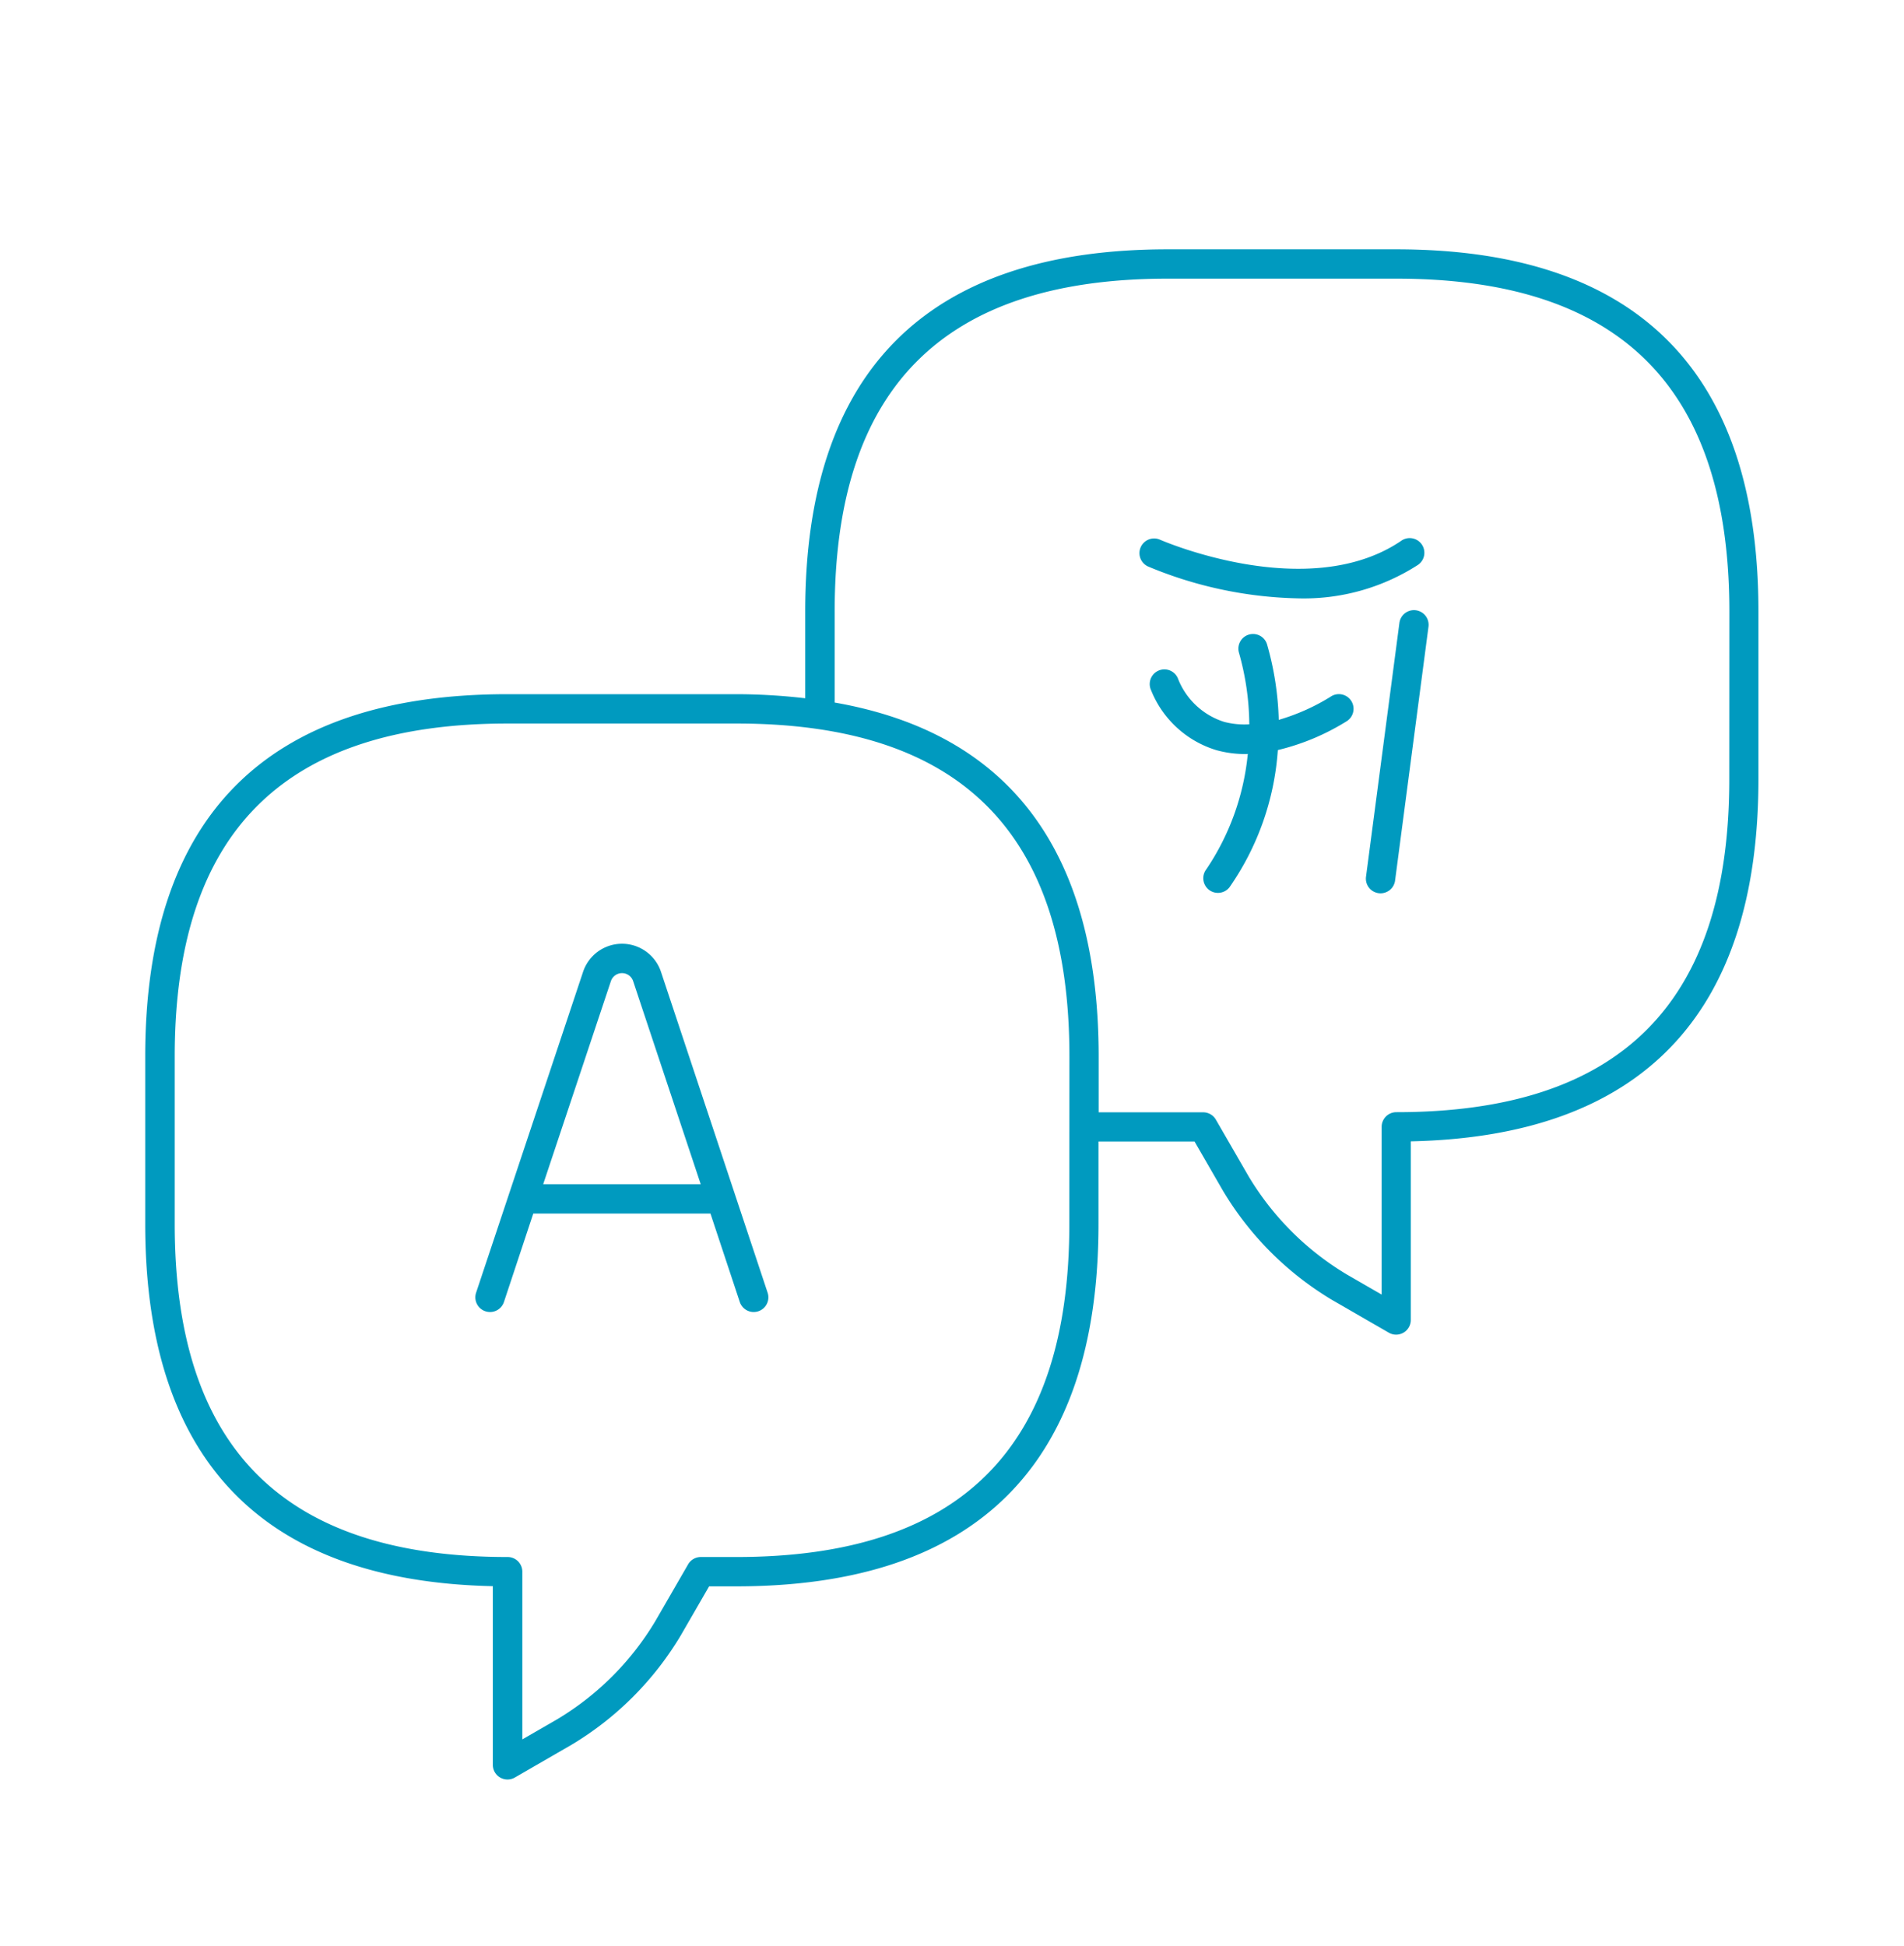 <svg xmlns="http://www.w3.org/2000/svg" viewBox="0 0 64.914 66.331"><defs><style>.cls-1{fill:none;}.cls-2{fill:#009abf;}</style></defs><g id="Layer_2" data-name="Layer 2"><g id="LOGOTIPI"><rect class="cls-1" width="64.914" height="66.331"/><path class="cls-2" d="M47.605,8.5h-7.8c-8.2,0-12.352,4.156-12.352,12.352v2.953a20.6,20.6,0,0,0-2.351-.139h-7.8c-8.2,0-12.351,4.155-12.351,12.351v5.712c0,8.027,3.987,12.179,11.851,12.346v6.091a.5.5,0,0,0,.25.433.509.509,0,0,0,.25.067.5.5,0,0,0,.25-.067l1.932-1.116a10.776,10.776,0,0,0,3.721-3.721l.971-1.681h.923c8.2,0,12.352-4.156,12.352-12.352V38.916h3.275l.97,1.68a10.77,10.77,0,0,0,3.721,3.722l1.932,1.115a.493.493,0,0,0,.25.067.5.5,0,0,0,.5-.5V38.91c7.864-.167,11.852-4.319,11.852-12.346V20.852C59.957,12.656,55.8,8.5,47.605,8.5ZM36.457,41.729c0,7.639-3.713,11.352-11.352,11.352H23.893a.5.5,0,0,0-.433.25l-1.115,1.931a9.708,9.708,0,0,1-3.355,3.355l-1.182.682V53.581a.5.5,0,0,0-.5-.5c-7.638,0-11.351-3.713-11.351-11.352V36.017c0-7.638,3.713-11.351,11.351-11.351h7.8c7.639,0,11.352,3.713,11.352,11.351Zm22.5-15.165c0,7.638-3.714,11.352-11.352,11.352a.5.5,0,0,0-.5.5v5.718l-1.182-.682A9.711,9.711,0,0,1,42.568,40.1l-1.115-1.93a.5.5,0,0,0-.433-.25H37.457v-1.9c0-6.987-3.032-11.026-9-12.069v-3.1C28.456,13.213,32.17,9.5,39.808,9.5h7.8c7.638,0,11.352,3.713,11.352,11.352Z"/><path class="cls-2" d="M22.539,33.143a1.4,1.4,0,0,0-2.664,0L16.232,44.07a.5.5,0,0,0,.316.633.519.519,0,0,0,.159.026.5.5,0,0,0,.474-.342l1-3.015h6.041l1,3.015a.5.5,0,1,0,.949-.317Zm-4.02,7.229,2.305-6.912a.4.4,0,0,1,.766,0l2.3,6.912Z"/><path class="cls-2" d="M48.323,19.271a.5.5,0,1,0-.559-.828c-3.178,2.147-8.163-.021-8.213-.043a.5.5,0,0,0-.406.914,13.963,13.963,0,0,0,5.1,1.085A7.183,7.183,0,0,0,48.323,19.271Z"/><path class="cls-2" d="M48.272,20.805a.5.5,0,0,0-.561.43l-1.137,8.64a.5.5,0,1,0,.991.131l1.137-8.64A.5.5,0,0,0,48.272,20.805Z"/><path class="cls-2" d="M45.37,23.749a7.118,7.118,0,0,1-1.773.792,10.3,10.3,0,0,0-.4-2.579.5.5,0,0,0-.961.275,9.174,9.174,0,0,1,.357,2.456,2.757,2.757,0,0,1-.854-.082,2.5,2.5,0,0,1-1.587-1.5.5.5,0,1,0-.908.419,3.488,3.488,0,0,0,2.226,2.044,3.713,3.713,0,0,0,1,.133c.024,0,.047,0,.072-.006a8.487,8.487,0,0,1-1.412,3.931.5.5,0,0,0,.788.616,9.289,9.289,0,0,0,1.648-4.677,7.915,7.915,0,0,0,2.358-.99.5.5,0,0,0-.554-.833Z"/></g></g></svg>